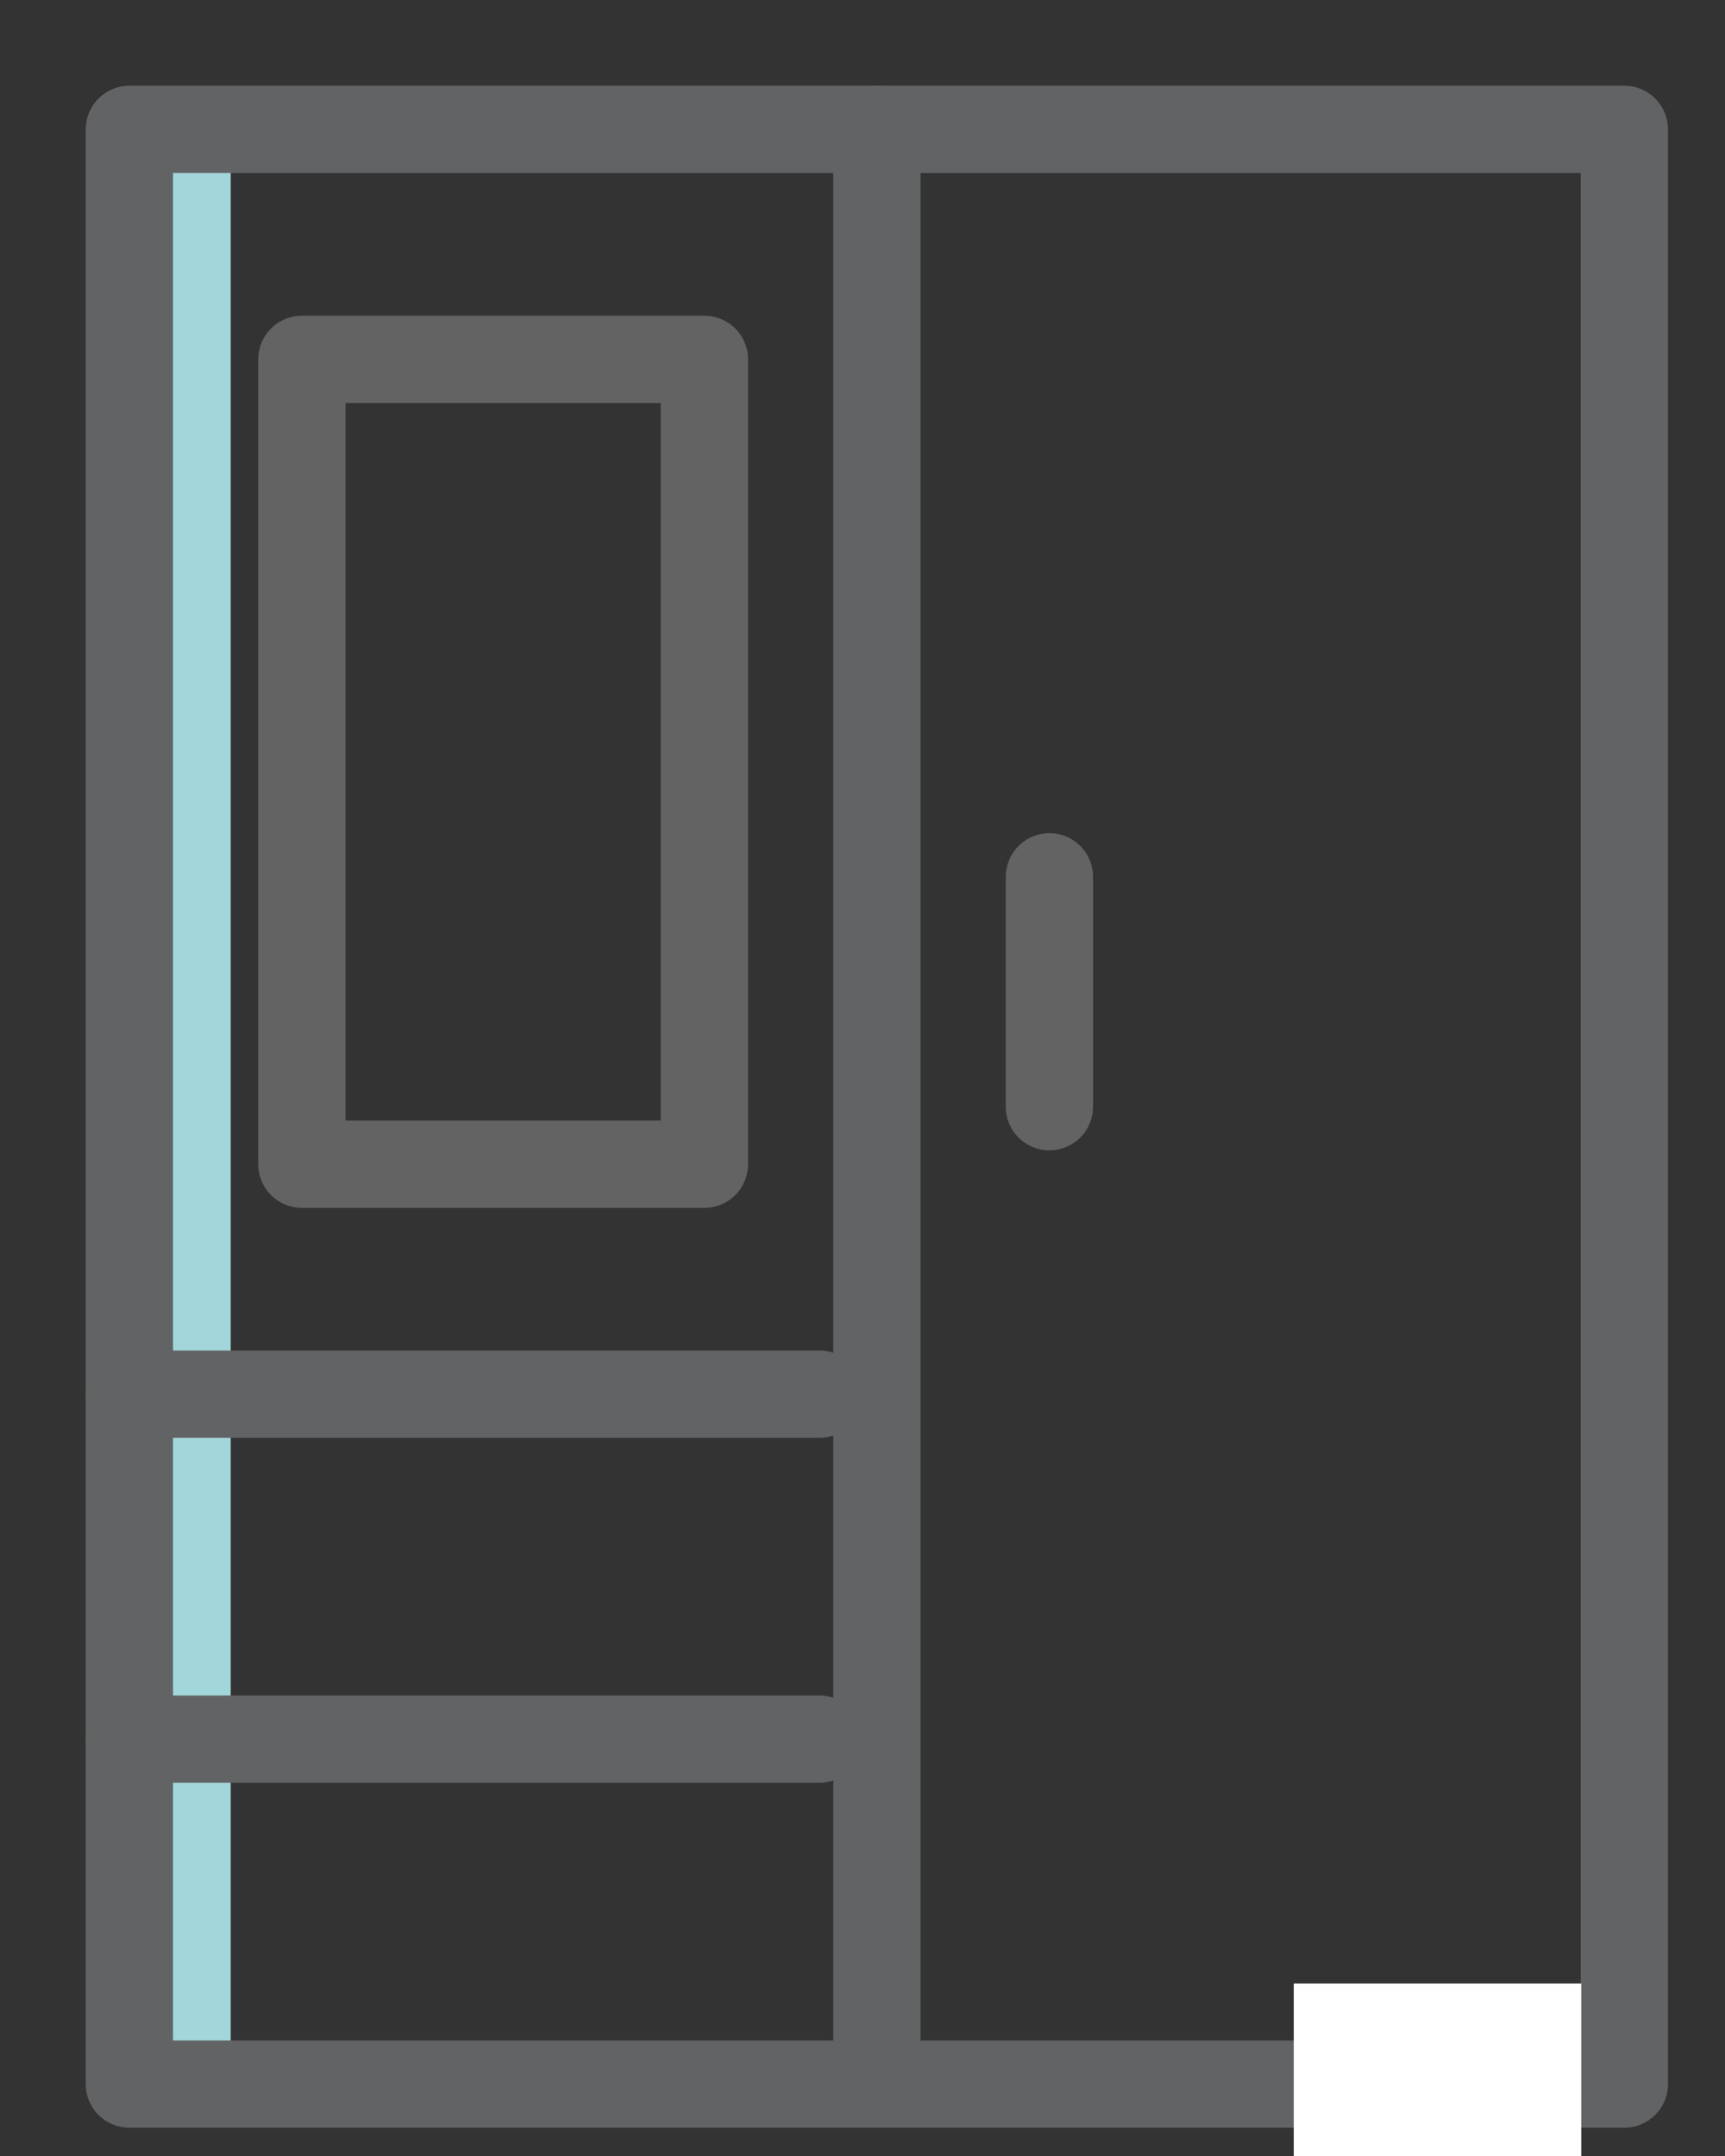 <?xml version="1.0" encoding="UTF-8"?>
<svg width="20px" height="25px" viewBox="0 0 20 25" version="1.1" xmlns="http://www.w3.org/2000/svg" xmlns:xlink="http://www.w3.org/1999/xlink">
    <rect x="0" y="0" width="20" height="25" fill="#333333" stroke="none"/>
    <!-- Generator: sketchtool 53.2 (72643) - https://sketchapp.com -->
    <title>6D82A889-DC82-424B-A31E-699FD47A6129</title>
    <desc>Created with sketchtool.</desc>
    <g id="Page-1" stroke="none" stroke-width="1" fill="none" fill-rule="evenodd">
        <g id="Icons" transform="translate(-1036, -231)">
            <g id="Fridge" transform="translate(1037, 232)">
                <g id="Group-6" transform="translate(0, 0.333)">
                    <path d="M1,0.667 L1,22.134" id="Line" stroke="#A3D6DB" stroke-width="1.35" stroke-linecap="square"></path>
                    <polygon id="Stroke-1" stroke="#626365" stroke-width="1.012" stroke-linecap="round" stroke-linejoin="round" points="0.5 22.833 17.833 22.833 17.833 0.167 0.5 0.167"></polygon>
                    <path d="M9.167,0.167 L9.167,22.833" id="Stroke-3" stroke="#626365" stroke-width="1.012" stroke-linecap="round" stroke-linejoin="round"></path>
                    <path d="M0.5,18.833 L8.5,18.833" id="Stroke-4" stroke="#626365" stroke-width="1.012" stroke-linecap="round" stroke-linejoin="round"></path>
                    <path d="M0.5,14.833 L8.5,14.833" id="Stroke-5" stroke="#626365" stroke-width="1.012" stroke-linecap="round" stroke-linejoin="round"></path>
                </g>
                <polygon id="Stroke-7" stroke="#636363" stroke-width="1.012" stroke-linecap="round" stroke-linejoin="round" points="2.5 12.5 7.167 12.5 7.167 3.167 2.5 3.167"></polygon>
                <path d="M11.167,9.167 L11.167,11.833" id="Stroke-8" stroke="#636363" stroke-width="1.012" stroke-linecap="round" stroke-linejoin="round"></path>
                <rect id="Rectangle" fill="#FFFFFF" x="14" y="22" width="3.333" height="2"></rect>
            </g>
        </g>
    </g>
</svg>